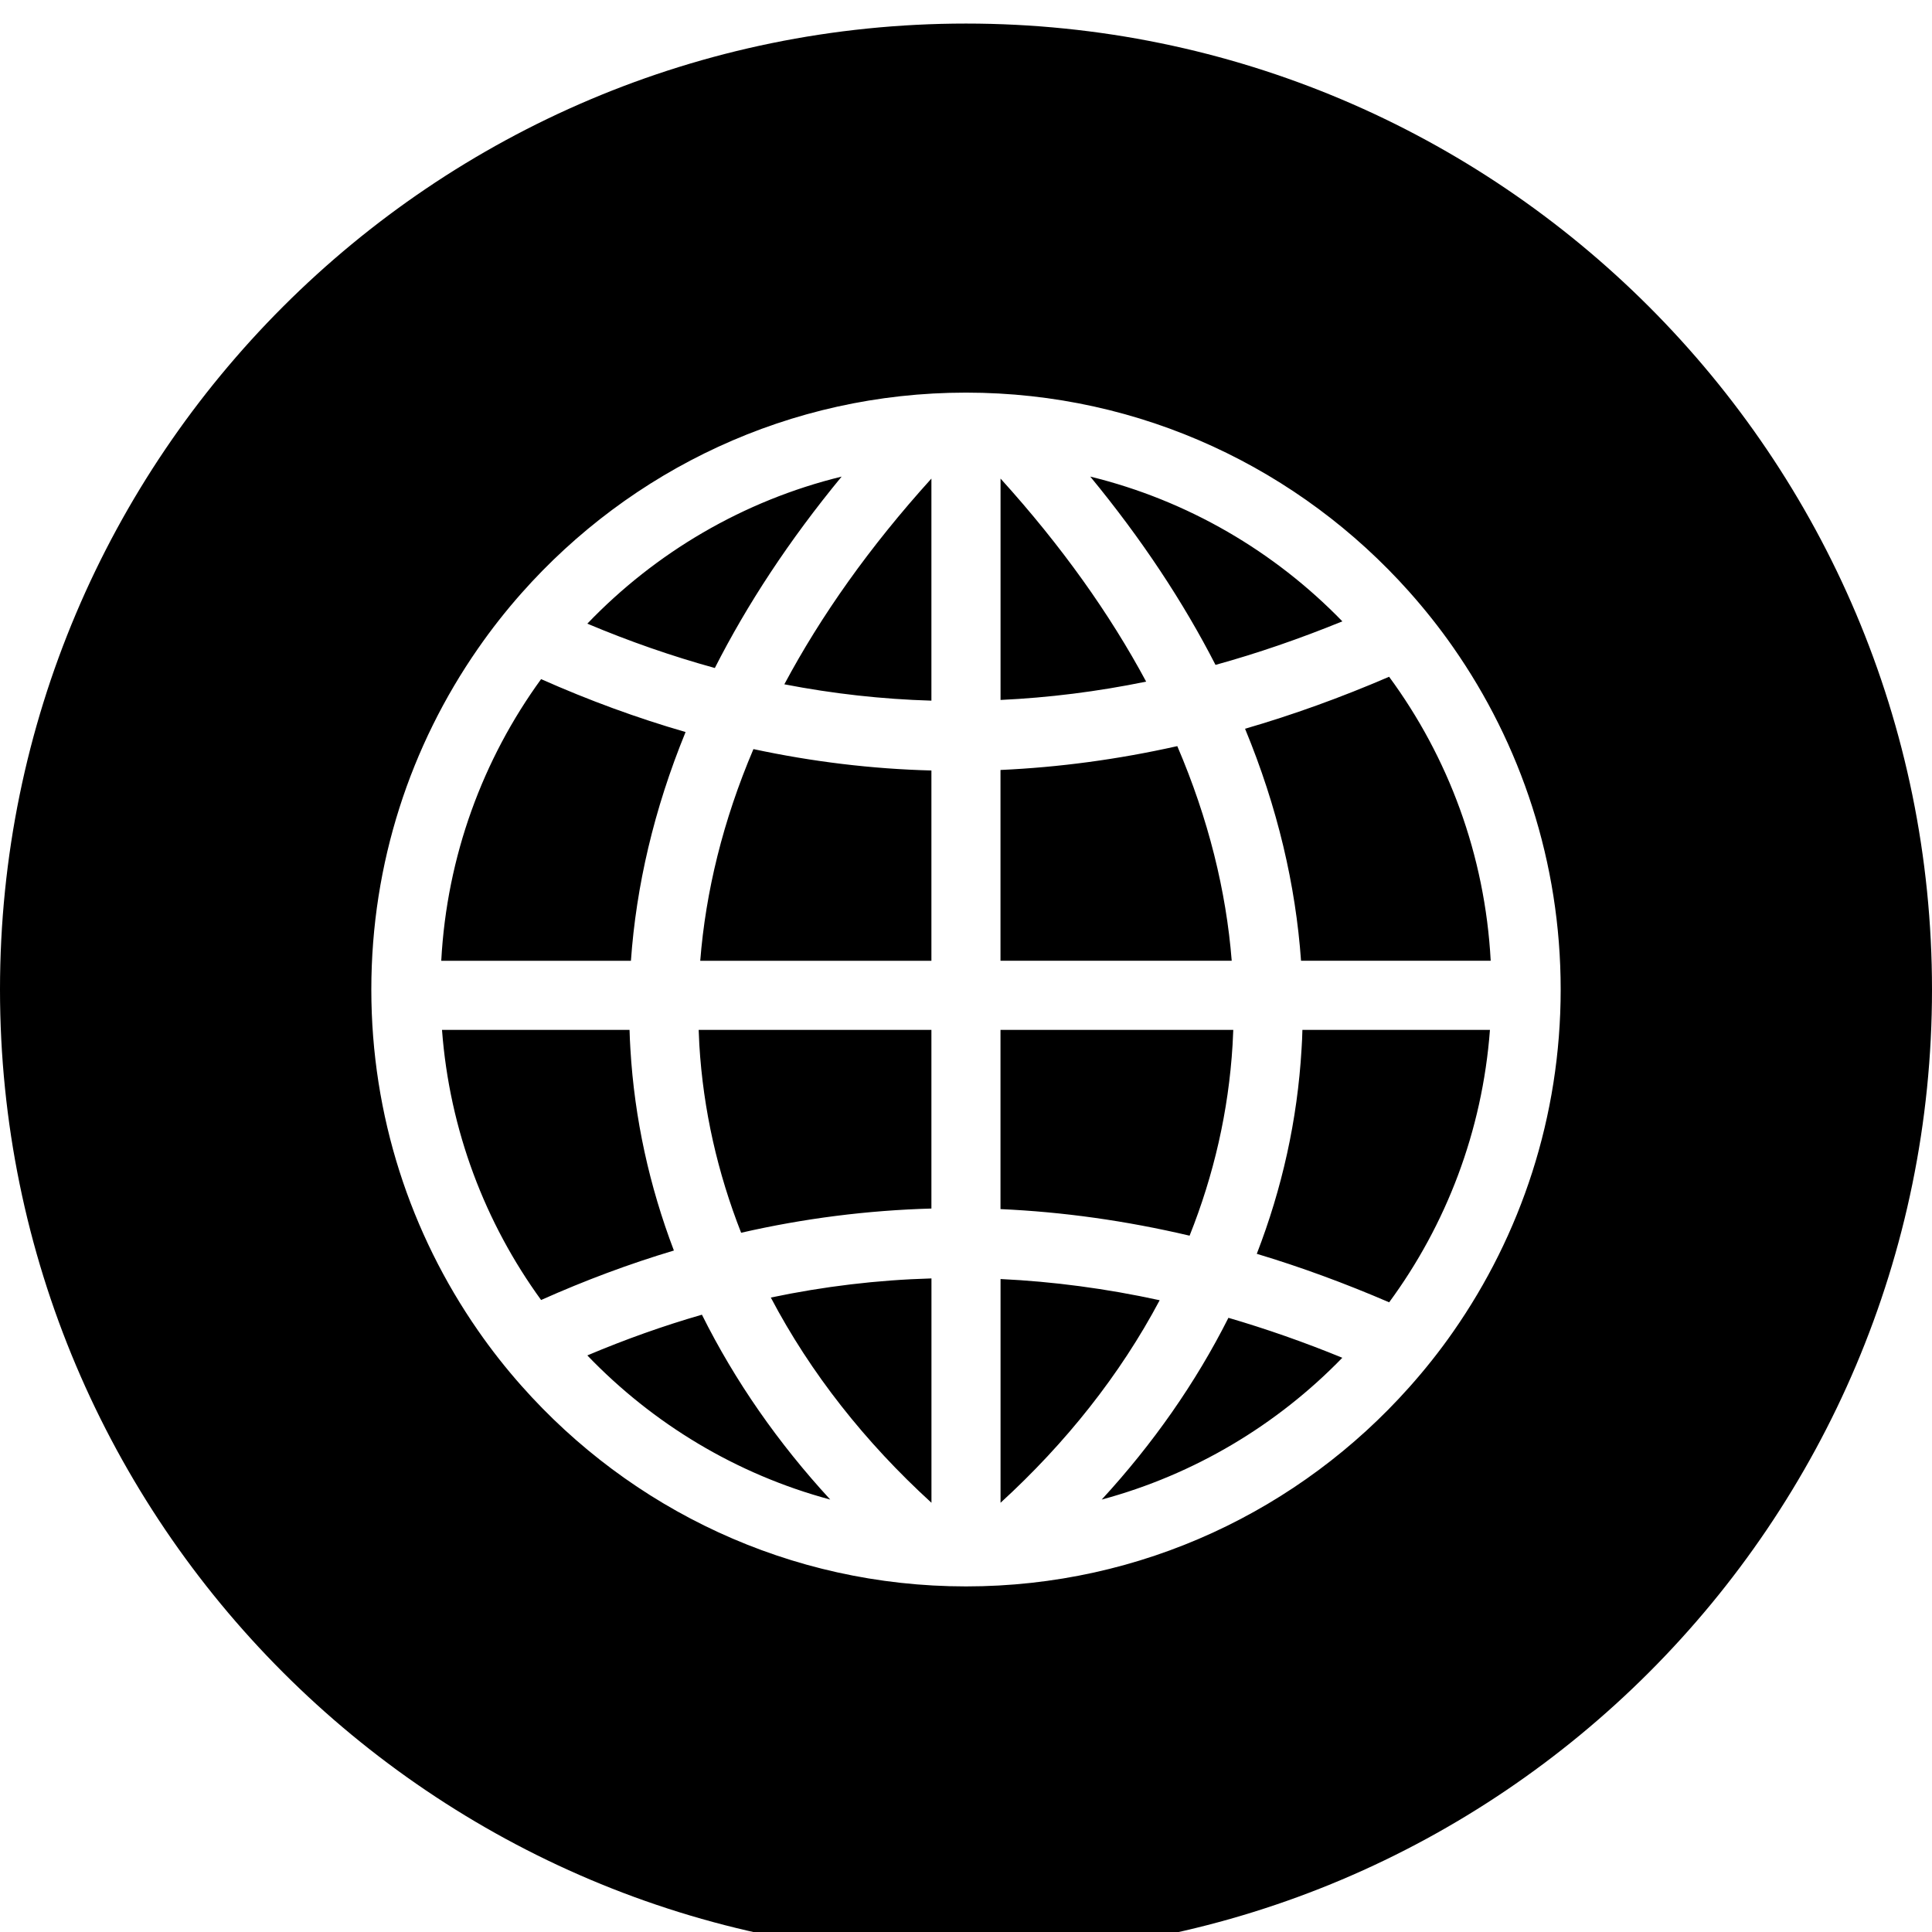 <?xml version="1.0" encoding="UTF-8"?> <svg xmlns="http://www.w3.org/2000/svg" viewBox="0 0 41.00 41.00" data-guides="{&quot;vertical&quot;:[],&quot;horizontal&quot;:[]}"><defs></defs><path fill="rgb(0, 0, 0)" stroke="none" fill-opacity="1" stroke-width="1" stroke-opacity="1" fill-rule="evenodd" id="tSvg177b7de01e8" title="Path 1" d="M20.5 0.5C31.815 0.5 41 9.686 41 20.999C41 32.313 31.814 41.5 20.5 41.5C9.186 41.5 0 32.313 0 20.999C0 9.685 9.186 0.5 20.5 0.5ZM10.142 28.233C10.426 28.643 10.735 29.036 11.066 29.409C13.379 32.021 16.75 33.666 20.5 33.666C24.234 33.666 27.592 32.036 29.904 29.442C30.237 29.069 30.55 28.676 30.837 28.264C32.274 26.207 33.12 23.702 33.12 20.999C33.12 18.297 32.274 15.792 30.837 13.735C30.55 13.323 30.237 12.93 29.904 12.556C27.592 9.963 24.233 8.332 20.5 8.332C16.75 8.332 13.379 9.977 11.066 12.589C10.735 12.963 10.426 13.356 10.142 13.766C8.717 15.817 7.88 18.31 7.88 20.999C7.88 23.686 8.717 26.181 10.142 28.233ZM16.358 27.536C17.484 27.299 18.62 27.163 19.767 27.13C19.767 28.717 19.767 30.304 19.767 31.891C18.362 30.609 17.202 29.141 16.358 27.536ZM21.233 27.143C22.347 27.196 23.474 27.345 24.61 27.593C23.77 29.176 22.619 30.624 21.233 31.891C21.233 30.308 21.233 28.725 21.233 27.143ZM9.38 21.856C10.707 21.856 12.033 21.856 13.36 21.856C13.364 21.992 13.369 22.127 13.378 22.261C13.465 23.744 13.783 25.176 14.301 26.538C13.354 26.821 12.415 27.172 11.483 27.588C10.297 25.955 9.54 23.989 9.38 21.856ZM15.989 15.897C17.235 16.164 18.494 16.318 19.766 16.351C19.766 17.697 19.766 19.043 19.766 20.39C18.131 20.39 16.495 20.39 14.86 20.39C14.976 18.924 15.341 17.421 15.989 15.897ZM14.827 21.856C16.473 21.856 18.12 21.856 19.766 21.856C19.766 23.12 19.766 24.383 19.766 25.647C18.406 25.685 17.06 25.856 15.728 26.161C15.231 24.895 14.924 23.56 14.841 22.174C14.836 22.068 14.831 21.963 14.827 21.856ZM11.483 14.412C12.496 14.862 13.518 15.237 14.549 15.535C13.875 17.182 13.501 18.809 13.389 20.39C12.047 20.39 10.706 20.39 9.364 20.39C9.483 18.162 10.251 16.107 11.483 14.412ZM29.48 27.637C28.537 27.231 27.601 26.887 26.671 26.608C27.206 25.226 27.533 23.77 27.621 22.261C27.63 22.127 27.636 21.992 27.639 21.856C28.966 21.856 30.293 21.856 31.619 21.856C31.457 24.011 30.687 25.996 29.48 27.637ZM19.766 14.869C18.716 14.838 17.676 14.722 16.645 14.522C17.419 13.072 18.45 11.61 19.766 10.156C19.766 11.727 19.766 13.298 19.766 14.869ZM28.487 13.186C27.582 13.555 26.685 13.864 25.795 14.11C25.115 12.783 24.235 11.447 23.137 10.114C25.205 10.62 27.047 11.702 28.487 13.186ZM23.38 31.823C24.464 30.644 25.372 29.35 26.069 27.966C26.869 28.2 27.674 28.481 28.486 28.814C27.104 30.238 25.348 31.293 23.38 31.823ZM12.464 28.764C13.269 28.424 14.08 28.135 14.896 27.9C15.597 29.308 16.516 30.626 17.619 31.823C15.626 31.288 13.854 30.212 12.464 28.764ZM24.323 14.465C23.284 14.678 22.255 14.806 21.233 14.854C21.233 13.288 21.233 11.722 21.233 10.156C22.532 11.59 23.554 13.033 24.323 14.465ZM31.635 20.389C30.293 20.389 28.951 20.389 27.61 20.389C27.496 18.786 27.113 17.136 26.422 15.465C27.433 15.172 28.451 14.805 29.479 14.362C30.733 16.066 31.514 18.139 31.635 20.389ZM17.861 10.114C16.745 11.468 15.855 12.827 15.17 14.176C14.262 13.926 13.359 13.612 12.464 13.235C13.909 11.728 15.771 10.625 17.861 10.114ZM25.245 26.223C23.892 25.905 22.556 25.718 21.232 25.659C21.232 24.391 21.232 23.123 21.232 21.856C22.879 21.856 24.525 21.856 26.172 21.856C26.168 21.962 26.162 22.067 26.157 22.174C26.072 23.582 25.758 24.938 25.245 26.223ZM26.139 20.389C24.503 20.389 22.867 20.389 21.232 20.389C21.232 19.039 21.232 17.689 21.232 16.34C22.471 16.284 23.721 16.117 24.984 15.834C25.646 17.38 26.021 18.906 26.139 20.389Z" style=""></path></svg> 